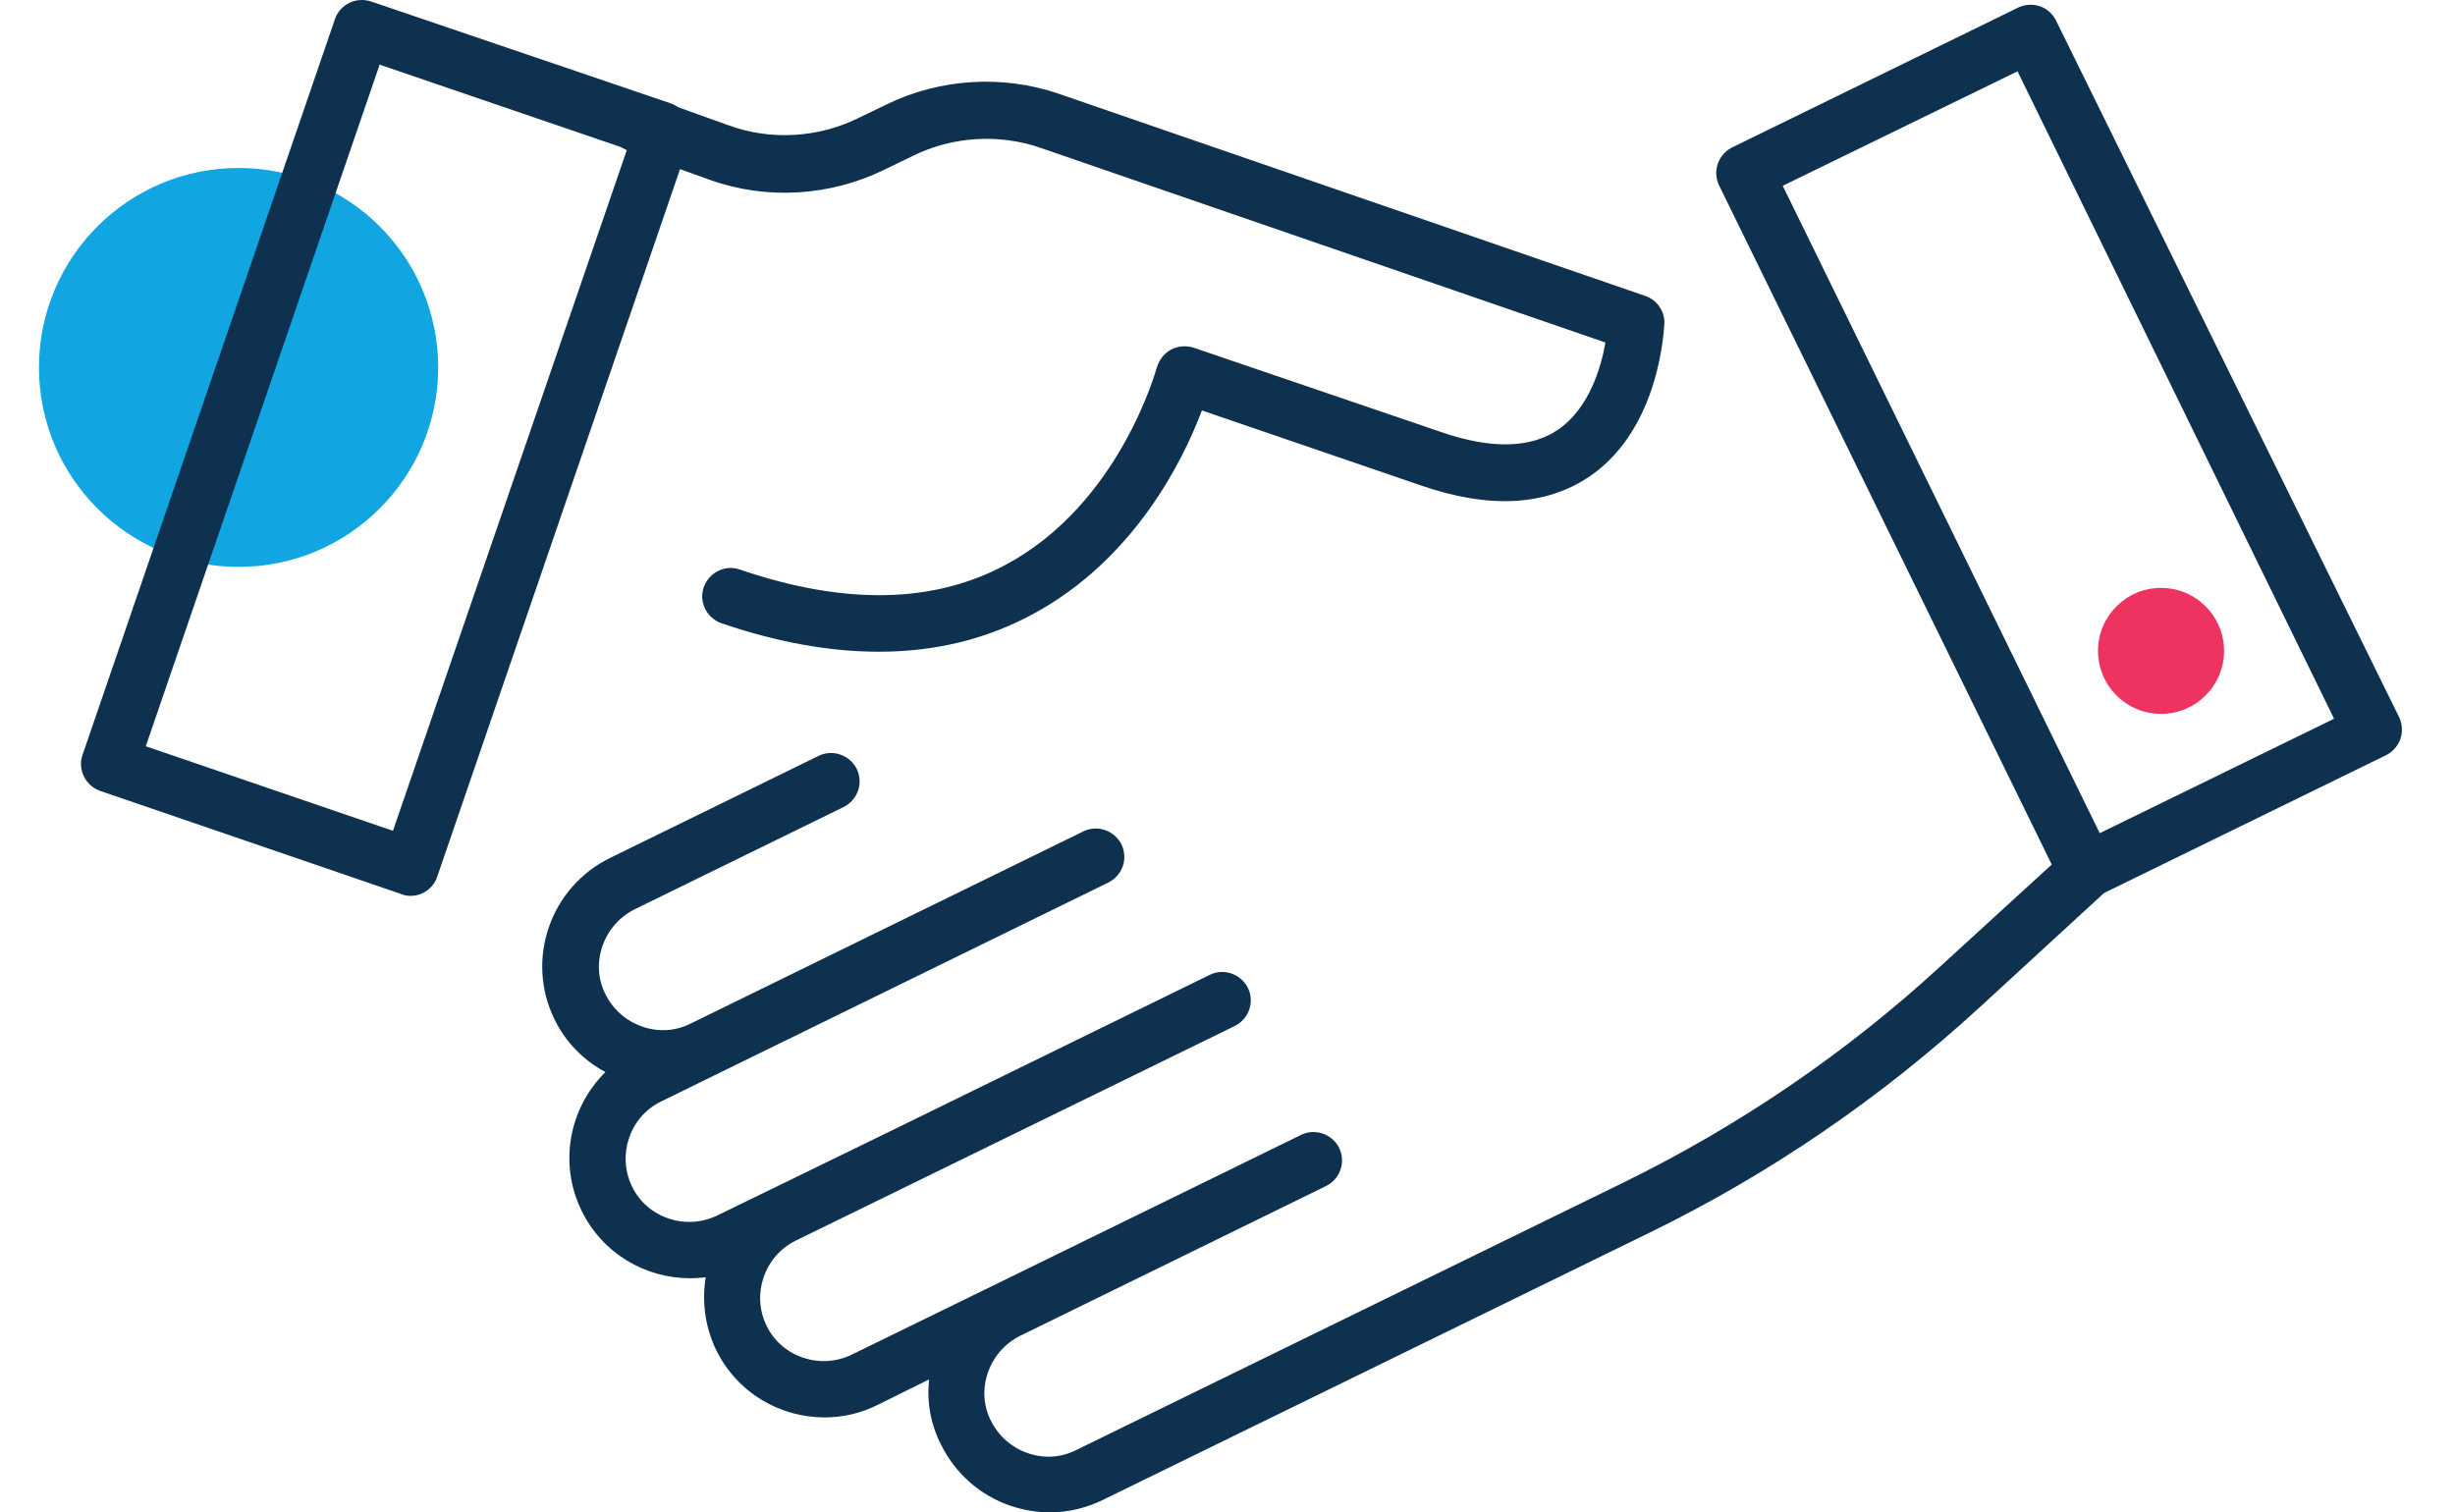 <svg width="99" height="61" viewBox="0 0 99 63" fill="none" xmlns="http://www.w3.org/2000/svg">
    <path d="M16.626 15.306C16.626 19.895 12.904 23.615 8.313 23.615C3.722 23.615 0 19.895 0 15.306C0 10.717 3.722 6.997 8.313 6.997C12.904 6.997 16.626 10.717 16.626 15.306Z" fill="#11A5E1"/>
    <path d="M66.903 12.329L42.456 3.9C40.14 3.109 37.547 3.267 35.33 4.336L34.102 4.929C32.44 5.74 30.48 5.859 28.738 5.226L26.64 4.474C26.541 4.415 26.442 4.355 26.343 4.316L13.832 0.062C13.535 -0.037 13.199 -0.017 12.922 0.121C12.644 0.26 12.427 0.497 12.328 0.794L1.816 31.442C1.599 32.055 1.935 32.728 2.549 32.946L15.079 37.239C15.218 37.298 15.337 37.318 15.475 37.318C15.653 37.318 15.832 37.279 15.99 37.199C16.267 37.061 16.485 36.824 16.584 36.527L26.699 7.046L27.966 7.501C30.302 8.332 32.935 8.174 35.172 7.086L36.399 6.492C38.042 5.681 39.982 5.562 41.704 6.156L65.24 14.268C65.062 15.297 64.567 16.998 63.281 17.889C62.133 18.68 60.47 18.72 58.371 17.988L48.098 14.486C47.781 14.387 47.445 14.406 47.148 14.565C46.851 14.723 46.653 15 46.554 15.316C46.534 15.376 45.01 20.995 40.259 23.527C37.25 25.15 33.529 25.209 29.193 23.725C28.58 23.508 27.907 23.844 27.689 24.457C27.471 25.071 27.808 25.744 28.421 25.961C30.737 26.753 32.935 27.148 34.974 27.148C37.309 27.148 39.447 26.634 41.387 25.585C45.623 23.31 47.662 19.155 48.434 17.097L57.56 20.223C60.43 21.213 62.786 21.074 64.607 19.828C67.537 17.809 67.675 13.655 67.695 13.476C67.715 12.962 67.378 12.487 66.903 12.329ZM14.743 34.608L4.449 31.086L14.188 2.693L24.205 6.116C24.284 6.156 24.363 6.195 24.442 6.235L24.482 6.255L14.743 34.608Z" fill="#0E314F"/>
    <path d="M98.298 29.879L84.006 0.854C83.868 0.577 83.63 0.359 83.333 0.26C83.036 0.161 82.7 0.181 82.423 0.319L70.526 6.136C69.932 6.433 69.694 7.126 69.971 7.719L83.828 36.013L79.176 40.267C75.237 43.887 70.783 46.914 65.973 49.269L43.188 60.408C42.555 60.725 41.842 60.764 41.169 60.527C40.496 60.29 39.962 59.815 39.645 59.182C39.328 58.548 39.289 57.836 39.526 57.163C39.764 56.491 40.239 55.956 40.872 55.64L53.601 49.407C54.194 49.111 54.432 48.418 54.155 47.825C53.858 47.231 53.145 46.994 52.571 47.271L40.12 53.365L33.845 56.431C32.538 57.065 30.935 56.53 30.302 55.224C29.668 53.919 30.203 52.336 31.509 51.683L49.8 42.74C50.394 42.443 50.631 41.751 50.354 41.157C50.057 40.563 49.345 40.326 48.771 40.603L35.231 47.231L30.48 49.546L28.243 50.634C26.936 51.267 25.333 50.733 24.7 49.427C24.066 48.121 24.601 46.519 25.907 45.886L28.164 44.778L44.534 36.764C45.128 36.468 45.366 35.775 45.089 35.182C44.792 34.588 44.079 34.351 43.505 34.628L32.994 39.772L27.134 42.641C26.501 42.957 25.788 42.997 25.115 42.76C24.442 42.522 23.908 42.047 23.591 41.414C23.274 40.781 23.235 40.069 23.472 39.396C23.71 38.723 24.185 38.189 24.818 37.873L33.508 33.619C34.102 33.322 34.34 32.629 34.063 32.036C33.766 31.442 33.053 31.205 32.479 31.482L23.789 35.736C22.581 36.329 21.671 37.358 21.235 38.624C20.8 39.891 20.879 41.256 21.473 42.463C21.928 43.413 22.68 44.164 23.591 44.659C22.087 46.143 21.631 48.458 22.601 50.436C23.472 52.217 25.254 53.246 27.115 53.246C27.332 53.246 27.55 53.226 27.768 53.206C27.609 54.196 27.728 55.244 28.203 56.233C29.074 58.014 30.856 59.043 32.717 59.043C33.449 59.043 34.201 58.885 34.914 58.529L37.072 57.46C36.973 58.39 37.131 59.32 37.566 60.171C38.16 61.378 39.19 62.288 40.457 62.723C40.991 62.901 41.545 63 42.1 63C42.852 63 43.604 62.822 44.297 62.486L67.081 51.346C72.109 48.893 76.722 45.727 80.839 41.948L86.005 37.2L97.744 31.462C98.338 31.165 98.576 30.473 98.298 29.879ZM85.827 34.707L72.624 7.739L82.403 2.971L95.586 29.939L85.827 34.707Z" fill="#0E314F"/>
    <path d="M91.005 27.113C91.005 28.562 89.83 29.737 88.38 29.737C86.93 29.737 85.755 28.562 85.755 27.113C85.755 25.664 86.93 24.489 88.38 24.489C89.83 24.489 91.005 25.664 91.005 27.113Z" fill="#EE3361"/>
</svg>
